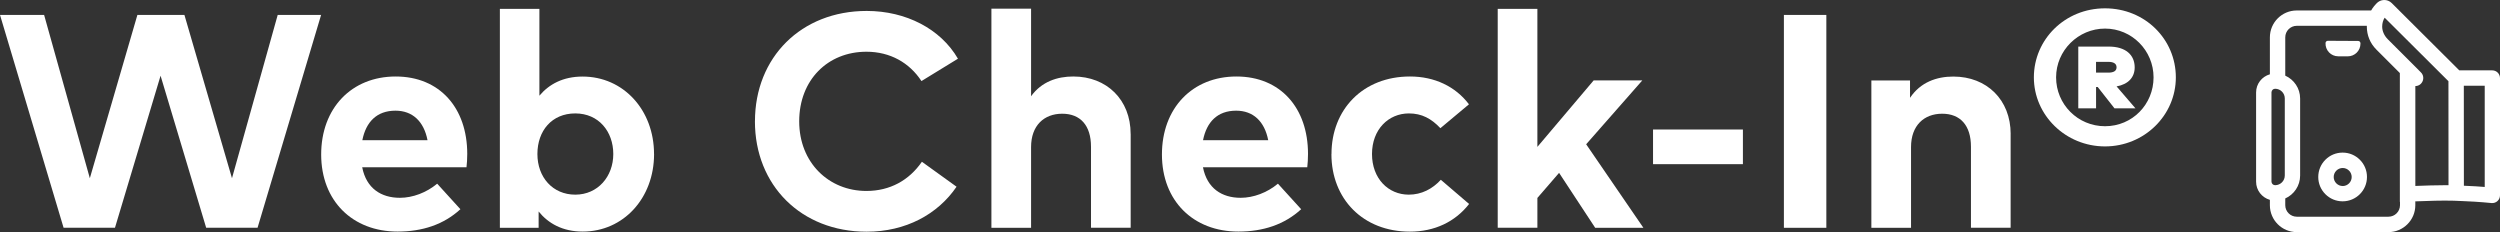 <?xml version="1.0" encoding="UTF-8"?>
<svg id="Layer_2" data-name="Layer 2" xmlns="http://www.w3.org/2000/svg" viewBox="0 0 737.99 68.52">
  <rect x="0" y="0" width="737.99" height="68.52" fill="#333333" stroke="none"/>
  <defs>
    <style>
      .cls-1 {
        fill: #fff;
      }
    </style>
  </defs>
  <g id="Layer_1-2" data-name="Layer 1">
    <g>
      <path class="cls-1" d="m94.79,4.4l-18.76,62.83h-15.17l-13.46-44.88-13.46,44.88h-15.17L0,4.4h13.02l13.5,48.21L40.56,4.4h13.88l14.04,48.21,13.5-48.21h12.81Z"/>
      <path class="cls-1" d="m137.72,49.38h-30.8c1.22,6.25,5.61,9.01,11.13,9.01,3.78,0,7.85-1.53,11-4.17l6.86,7.54c-4.94,4.53-11.22,6.6-18.53,6.6-13.33,0-22.57-9.07-22.57-22.76s8.98-23.02,21.99-23.02,21.13,9.29,21.13,22.85c0,1.35-.09,2.95-.22,3.95h.02Zm-11.52-8c-1.08-5.57-4.45-8.71-9.46-8.71-5.52,0-8.71,3.33-9.78,8.71h19.26-.02Z"/>
      <path class="cls-1" d="m193.08,45.47c0,13.05-9.07,22.89-21.06,22.89-5.97,0-10.19-2.43-13.02-5.93v4.81h-11.44V2.61h11.67v25.64c2.82-3.37,6.96-5.65,12.75-5.65,12.02,0,21.09,9.84,21.09,22.89v-.02Zm-12.04,0c0-6.64-4.3-11.99-11.22-11.99s-11.18,5.12-11.18,11.99,4.53,11.99,11.18,11.99,11.22-5.35,11.22-11.99Z"/>
      <path class="cls-1" d="m222.86,35.82c0-18.89,13.65-32.59,32.99-32.59,11.58,0,21.82,5.29,26.93,14.1l-10.77,6.6c-3.55-5.42-9.24-8.66-16.25-8.66-11.41,0-19.84,8.34-19.84,20.55s8.75,20.55,19.84,20.55c6.96,0,12.6-3.14,16.38-8.62l10.23,7.37c-5.57,8.17-15.03,13.28-26.53,13.28-19.34,0-32.99-13.69-32.99-32.59l.02.02Z"/>
      <path class="cls-1" d="m333.77,39.54v27.69h-11.71v-23.92c0-6.28-3.14-9.74-8.49-9.74s-9.2,3.46-9.2,9.84v23.84h-11.71V2.55h11.71v25.86c3.1-4.3,7.72-5.83,12.47-5.83,9.87,0,16.92,6.86,16.92,16.96h0Z"/>
      <path class="cls-1" d="m385.91,49.38h-30.8c1.22,6.25,5.61,9.01,11.13,9.01,3.78,0,7.85-1.53,11-4.17l6.86,7.54c-4.94,4.53-11.22,6.6-18.53,6.6-13.33,0-22.57-9.07-22.57-22.76s8.98-23.02,21.99-23.02,21.13,9.29,21.13,22.85c0,1.35-.09,2.95-.22,3.95h.02Zm-11.54-8c-1.08-5.57-4.45-8.71-9.46-8.71-5.52,0-8.71,3.33-9.78,8.71h19.26-.02Z"/>
      <path class="cls-1" d="m393.05,45.47c0-13.15,9.29-22.89,23.17-22.89,7.27,0,13.43,2.95,17.41,8.21l-8.43,7.05c-2.66-2.82-5.48-4.36-9.29-4.36-6.06,0-10.9,4.75-10.9,11.99s4.81,11.99,10.86,11.99c3.78,0,6.99-1.7,9.46-4.39l8.34,7.14c-4.08,5.25-10.19,8.17-17.47,8.17-13.88,0-23.17-9.69-23.17-22.89l.02-.02Z"/>
      <path class="cls-1" d="m460.24,51.02l-6.41,7.41v8.79h-11.71V2.61h11.71v40.75l16.61-19.62h14.36l-16.57,18.85,16.89,24.65h-14.23l-10.64-16.19v-.02Z"/>
      <path class="cls-1" d="m487.97,38.23h26.53v10.23h-26.53v-10.23Z"/>
      <path class="cls-1" d="m539.13,67.24h-12.53V4.4h12.53v62.83Z"/>
      <path class="cls-1" d="m593.53,39.54v27.69h-11.71v-23.92c0-6.28-3.14-9.74-8.49-9.74s-9.2,3.46-9.2,9.84v23.84h-11.71V23.76h11.41v5.12c3.1-4.62,7.85-6.28,12.79-6.28,9.87,0,16.92,6.86,16.92,16.96l-.02-.02Z"/>
      <path class="cls-1" d="m642.3,22.84c0,11.18-9.29,20.38-20.91,20.38s-21-9.2-21-20.38,9.16-20.38,21-20.38,20.91,9.16,20.91,20.38Zm-6.58,0c0-7.95-6.41-14.4-14.32-14.4s-14.45,6.47-14.45,14.4,6.38,14.42,14.45,14.42,14.32-6.47,14.32-14.42Zm-10.92,2.66l5.57,6.47h-6.19l-4.94-6.28h-.49v6.28h-5.25V13.75h8.98c5.03,0,7.67,2.47,7.67,6.15,0,2.88-1.83,4.97-5.35,5.61v-.02Zm-6.06-7.24v3.18h3.63c1.48,0,2.43-.45,2.43-1.57s-.93-1.61-2.43-1.61h-3.63Z"/>
    </g>
    <g>
      <path class="cls-1" d="m691.55,45.05h-.03c-1.92,0-3.73.75-5.08,2.11-1.36,1.36-2.1,3.17-2.1,5.09s.75,3.73,2.11,5.08c1.35,1.35,3.15,2.1,5.06,2.1h.03c3.97,0,7.19-3.23,7.18-7.2,0-1.92-.75-3.73-2.11-5.08-1.35-1.35-3.15-2.1-5.06-2.1Zm0,9.86h0c-.71,0-1.37-.28-1.87-.78s-.78-1.17-.78-1.88.28-1.38.78-1.88,1.17-.78,1.88-.78h0c.71,0,1.37.28,1.87.78s.78,1.17.78,1.88c0,1.47-1.19,2.66-2.66,2.67h0Z"/>
      <path class="cls-1" d="m690.22,16.63h2.84c2.06,0,3.74-1.67,3.74-3.74v-.12c0-.37-.3-.68-.68-.68l-8.95-.05c-.36,0-.66.28-.68.64-.11,2.14,1.59,3.94,3.73,3.94h0Z"/>
      <path class="cls-1" d="m735.71,20.77h-9.74l-19.94-19.86c-1.27-1.27-3.35-1.2-4.54.15l-.68.77c-.32.4-.61.82-.86,1.26h-21.96c-4.37,0-7.93,3.56-7.93,7.93v10.91c-2.34.67-4.07,2.8-4.07,5.36v26.35c0,2.55,1.73,4.69,4.07,5.36v1.59c0,4.37,3.56,7.93,7.93,7.93h27.07c4.37,0,7.93-3.56,7.93-7.93v-1.15h.08c3.84-.15,7.81-.29,11.28-.19l2.79.12c2.45.1,4.44.22,5.92.35l2.44.22c1.34.12,2.49-.93,2.49-2.28V23.06c0-1.26-1.02-2.29-2.29-2.29h0Zm-65.18,32.85v-26.35c0-.59.48-1.07,1.07-1.07,1.58,0,2.86,1.28,2.86,2.86v22.75c0,1.58-1.28,2.86-2.86,2.86-.59,0-1.07-.48-1.07-1.07v.02Zm37.94,6.95c0,1.87-1.52,3.4-3.4,3.4h-27.07c-1.87,0-3.4-1.52-3.4-3.4v-1.99c2.58-1.15,4.39-3.74,4.39-6.75v-22.75c0-3.01-1.81-5.59-4.39-6.75v-11.31c0-1.87,1.52-3.4,3.4-3.4h20.69c0,.08-.01.16-.01.24,0,2.56.99,4.95,2.8,6.76l6.95,6.95v38.03h.04v.98h0Zm13.36-5.9c-2.85,0-5.87.11-8.83.22v-29.48c2.09-.03,3.13-2.56,1.64-4.05l-9.78-9.78c-.99-.99-1.64-2.32-1.65-3.72,0-.97.26-1.89.73-2.64l18.83,18.75.02,30.71c-.32,0-.64,0-.97,0h0Zm11.64.52c-1.55-.14-3.62-.26-6.13-.36h-.01l-.02-29.52h6.17v29.89h-.01Z"/>
    </g>
  </g>
</svg>
